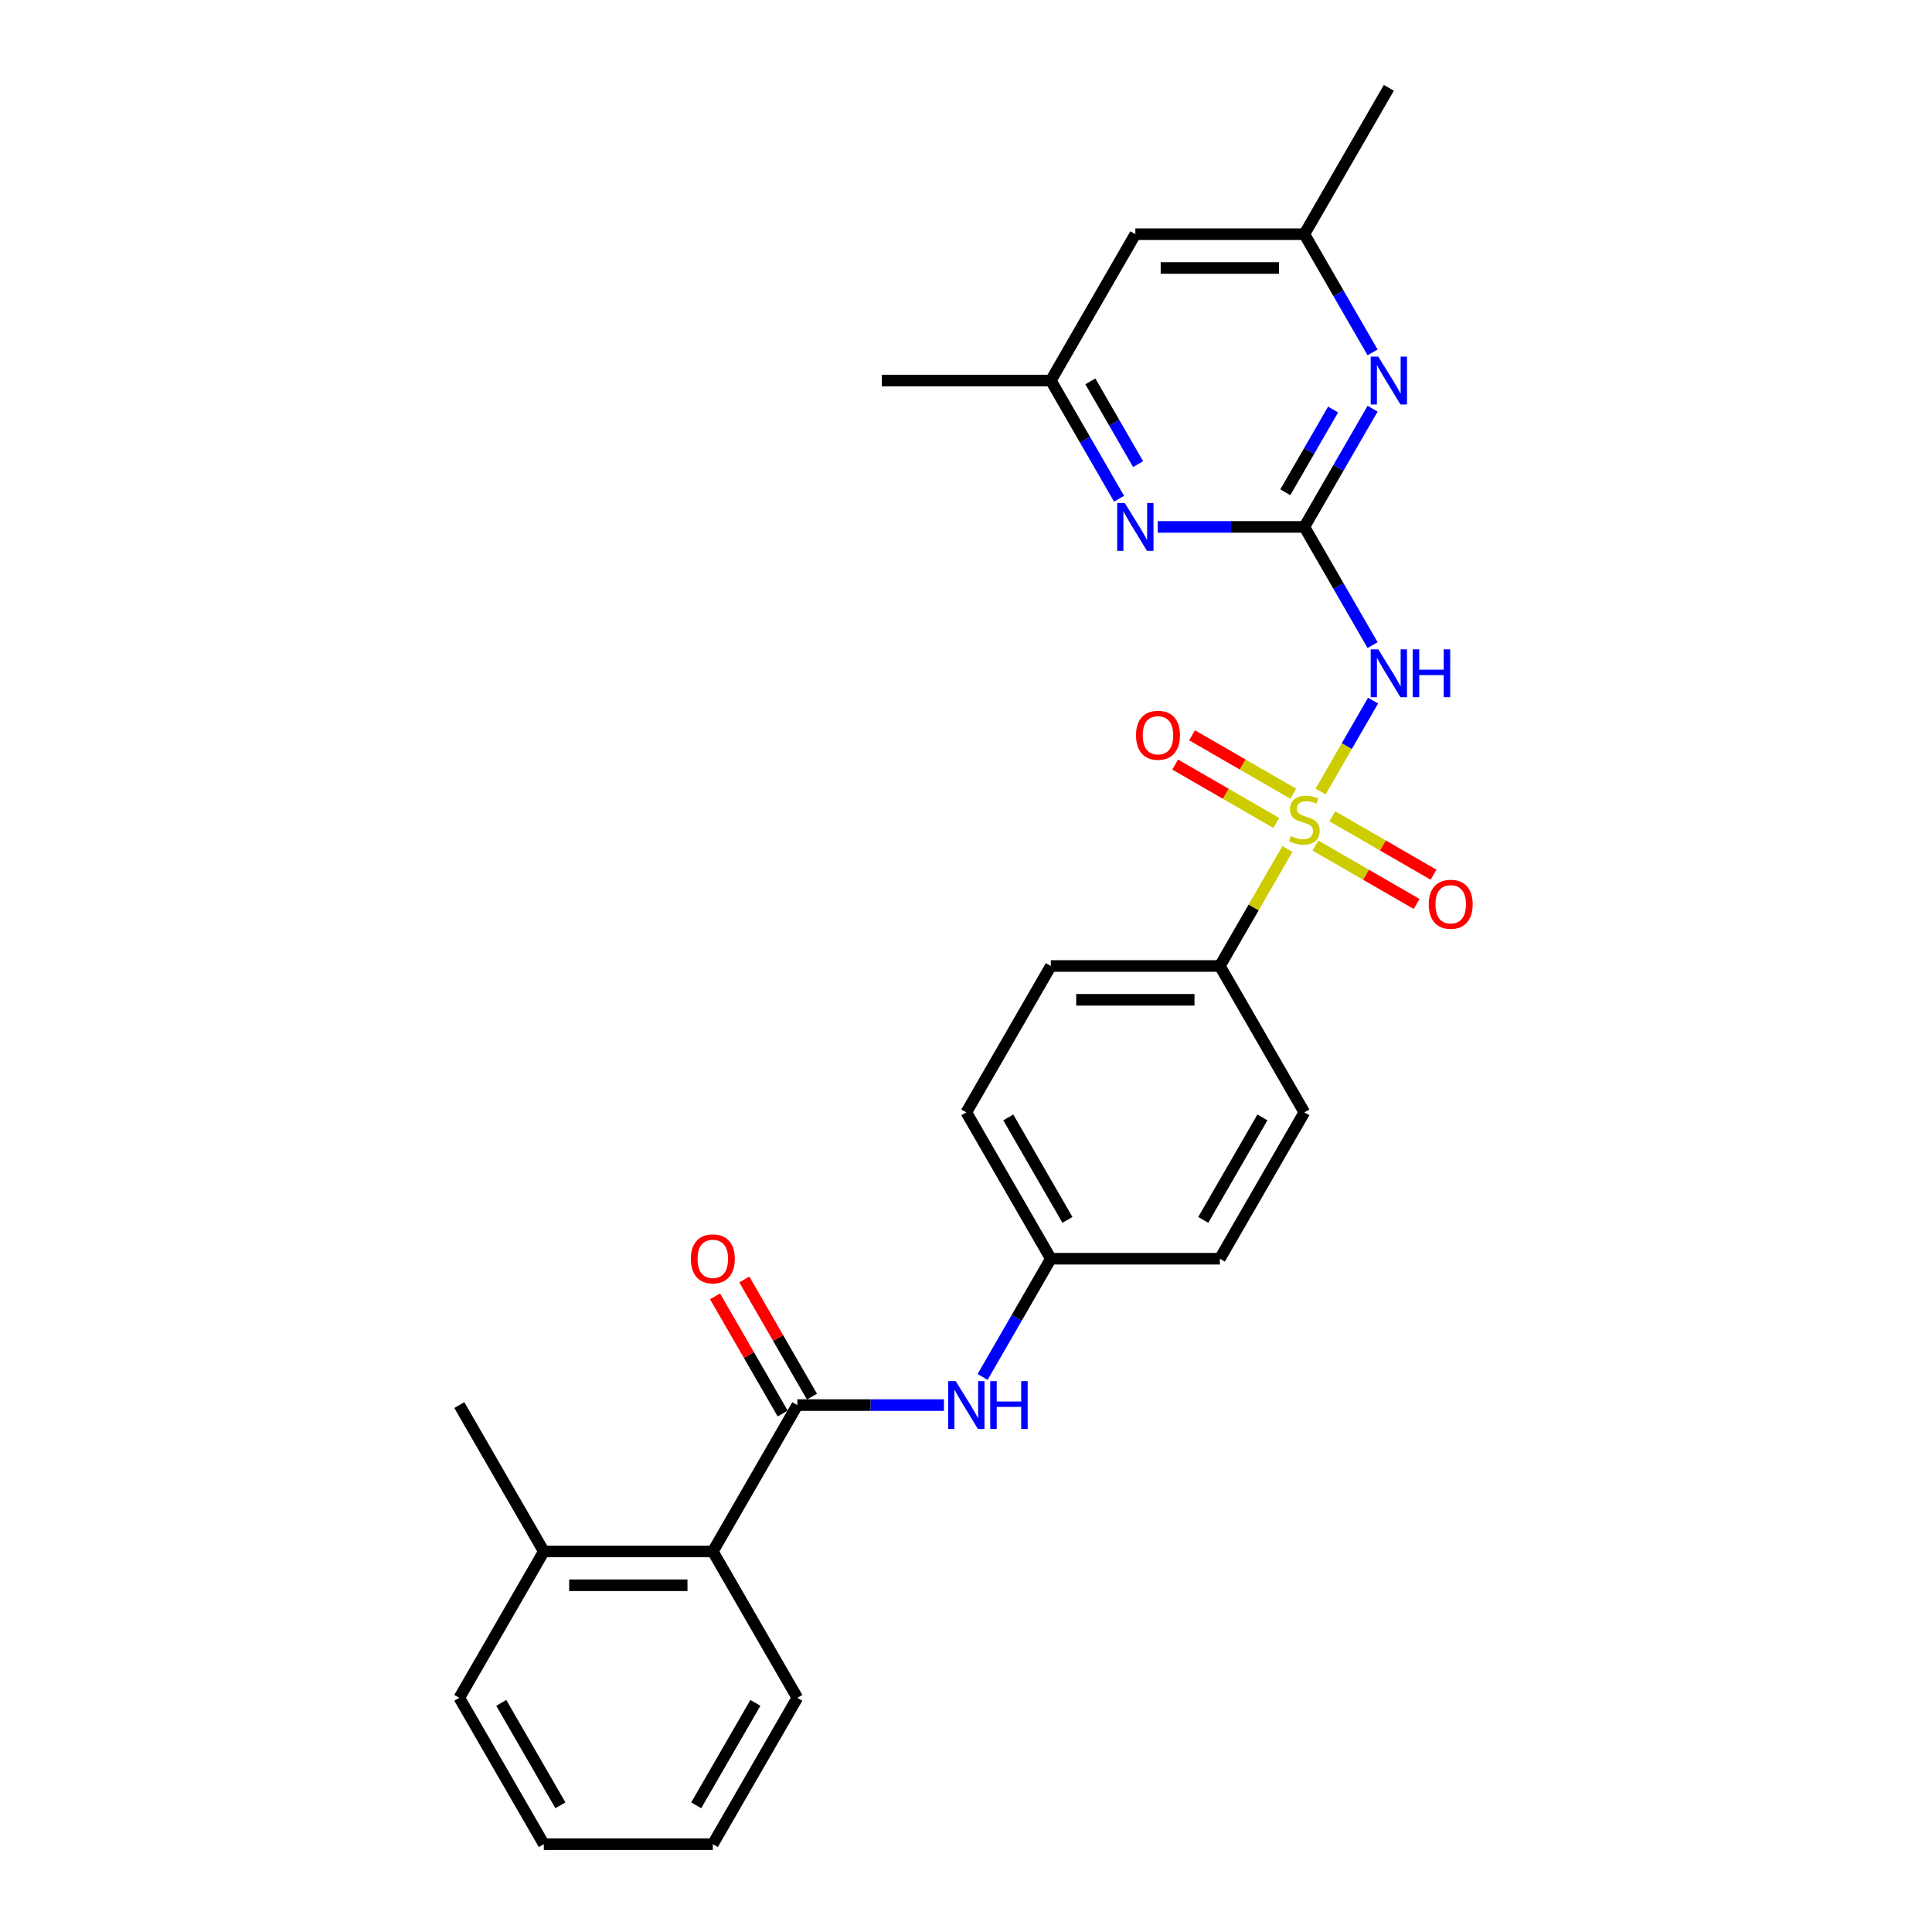 <?xml version='1.0' encoding='iso-8859-1'?>
<svg version='1.1' baseProfile='full'
              xmlns='http://www.w3.org/2000/svg'
                      xmlns:rdkit='http://www.rdkit.org/xml'
                      xmlns:xlink='http://www.w3.org/1999/xlink'
                  xml:space='preserve'
width='1000px' height='1000px' viewBox='0 0 1000 1000'>
<!-- END OF HEADER -->
<rect style='opacity:1.0;fill:#FFFFFF;stroke:none' width='1000' height='1000' x='0' y='0'> </rect>
<path class='bond-0' d='M 683.522,409.704 L 697.109,386.171' style='fill:none;fill-rule:evenodd;stroke:#CCCC00;stroke-width:6px;stroke-linecap:butt;stroke-linejoin:miter;stroke-opacity:1' />
<path class='bond-0' d='M 697.109,386.171 L 710.695,362.639' style='fill:none;fill-rule:evenodd;stroke:#0000FF;stroke-width:6px;stroke-linecap:butt;stroke-linejoin:miter;stroke-opacity:1' />
<path class='bond-5' d='M 666.351,439.446 L 648.87,469.723' style='fill:none;fill-rule:evenodd;stroke:#CCCC00;stroke-width:6px;stroke-linecap:butt;stroke-linejoin:miter;stroke-opacity:1' />
<path class='bond-5' d='M 648.87,469.723 L 631.39,500' style='fill:none;fill-rule:evenodd;stroke:#000000;stroke-width:6px;stroke-linecap:butt;stroke-linejoin:miter;stroke-opacity:1' />
<path class='bond-8' d='M 669.372,410.818 L 643.192,395.703' style='fill:none;fill-rule:evenodd;stroke:#CCCC00;stroke-width:6px;stroke-linecap:butt;stroke-linejoin:miter;stroke-opacity:1' />
<path class='bond-8' d='M 643.192,395.703 L 617.011,380.587' style='fill:none;fill-rule:evenodd;stroke:#FF0000;stroke-width:6px;stroke-linecap:butt;stroke-linejoin:miter;stroke-opacity:1' />
<path class='bond-8' d='M 660.625,425.97 L 634.444,410.854' style='fill:none;fill-rule:evenodd;stroke:#CCCC00;stroke-width:6px;stroke-linecap:butt;stroke-linejoin:miter;stroke-opacity:1' />
<path class='bond-8' d='M 634.444,410.854 L 608.264,395.739' style='fill:none;fill-rule:evenodd;stroke:#FF0000;stroke-width:6px;stroke-linecap:butt;stroke-linejoin:miter;stroke-opacity:1' />
<path class='bond-9' d='M 680.884,437.667 L 707.065,452.782' style='fill:none;fill-rule:evenodd;stroke:#CCCC00;stroke-width:6px;stroke-linecap:butt;stroke-linejoin:miter;stroke-opacity:1' />
<path class='bond-9' d='M 707.065,452.782 L 733.246,467.897' style='fill:none;fill-rule:evenodd;stroke:#FF0000;stroke-width:6px;stroke-linecap:butt;stroke-linejoin:miter;stroke-opacity:1' />
<path class='bond-9' d='M 689.632,422.515 L 715.813,437.631' style='fill:none;fill-rule:evenodd;stroke:#CCCC00;stroke-width:6px;stroke-linecap:butt;stroke-linejoin:miter;stroke-opacity:1' />
<path class='bond-9' d='M 715.813,437.631 L 741.993,452.746' style='fill:none;fill-rule:evenodd;stroke:#FF0000;stroke-width:6px;stroke-linecap:butt;stroke-linejoin:miter;stroke-opacity:1' />
<path class='bond-1' d='M 710.453,333.911 L 692.791,303.319' style='fill:none;fill-rule:evenodd;stroke:#0000FF;stroke-width:6px;stroke-linecap:butt;stroke-linejoin:miter;stroke-opacity:1' />
<path class='bond-1' d='M 692.791,303.319 L 675.128,272.727' style='fill:none;fill-rule:evenodd;stroke:#000000;stroke-width:6px;stroke-linecap:butt;stroke-linejoin:miter;stroke-opacity:1' />
<path class='bond-3' d='M 675.128,272.727 L 692.791,242.135' style='fill:none;fill-rule:evenodd;stroke:#000000;stroke-width:6px;stroke-linecap:butt;stroke-linejoin:miter;stroke-opacity:1' />
<path class='bond-3' d='M 692.791,242.135 L 710.453,211.543' style='fill:none;fill-rule:evenodd;stroke:#0000FF;stroke-width:6px;stroke-linecap:butt;stroke-linejoin:miter;stroke-opacity:1' />
<path class='bond-3' d='M 665.276,254.802 L 677.639,233.388' style='fill:none;fill-rule:evenodd;stroke:#000000;stroke-width:6px;stroke-linecap:butt;stroke-linejoin:miter;stroke-opacity:1' />
<path class='bond-3' d='M 677.639,233.388 L 690.003,211.973' style='fill:none;fill-rule:evenodd;stroke:#0000FF;stroke-width:6px;stroke-linecap:butt;stroke-linejoin:miter;stroke-opacity:1' />
<path class='bond-4' d='M 675.128,272.727 L 637.181,272.727' style='fill:none;fill-rule:evenodd;stroke:#000000;stroke-width:6px;stroke-linecap:butt;stroke-linejoin:miter;stroke-opacity:1' />
<path class='bond-4' d='M 637.181,272.727 L 599.233,272.727' style='fill:none;fill-rule:evenodd;stroke:#0000FF;stroke-width:6px;stroke-linecap:butt;stroke-linejoin:miter;stroke-opacity:1' />
<path class='bond-2' d='M 412.697,727.273 L 450.644,727.273' style='fill:none;fill-rule:evenodd;stroke:#000000;stroke-width:6px;stroke-linecap:butt;stroke-linejoin:miter;stroke-opacity:1' />
<path class='bond-2' d='M 450.644,727.273 L 488.592,727.273' style='fill:none;fill-rule:evenodd;stroke:#0000FF;stroke-width:6px;stroke-linecap:butt;stroke-linejoin:miter;stroke-opacity:1' />
<path class='bond-7' d='M 412.697,727.273 L 368.958,803.03' style='fill:none;fill-rule:evenodd;stroke:#000000;stroke-width:6px;stroke-linecap:butt;stroke-linejoin:miter;stroke-opacity:1' />
<path class='bond-12' d='M 420.272,722.899 L 402.762,692.569' style='fill:none;fill-rule:evenodd;stroke:#000000;stroke-width:6px;stroke-linecap:butt;stroke-linejoin:miter;stroke-opacity:1' />
<path class='bond-12' d='M 402.762,692.569 L 385.251,662.24' style='fill:none;fill-rule:evenodd;stroke:#FF0000;stroke-width:6px;stroke-linecap:butt;stroke-linejoin:miter;stroke-opacity:1' />
<path class='bond-12' d='M 405.121,731.647 L 387.61,701.317' style='fill:none;fill-rule:evenodd;stroke:#000000;stroke-width:6px;stroke-linecap:butt;stroke-linejoin:miter;stroke-opacity:1' />
<path class='bond-12' d='M 387.61,701.317 L 370.099,670.988' style='fill:none;fill-rule:evenodd;stroke:#FF0000;stroke-width:6px;stroke-linecap:butt;stroke-linejoin:miter;stroke-opacity:1' />
<path class='bond-11' d='M 710.453,182.396 L 692.791,151.804' style='fill:none;fill-rule:evenodd;stroke:#0000FF;stroke-width:6px;stroke-linecap:butt;stroke-linejoin:miter;stroke-opacity:1' />
<path class='bond-11' d='M 692.791,151.804 L 675.128,121.212' style='fill:none;fill-rule:evenodd;stroke:#000000;stroke-width:6px;stroke-linecap:butt;stroke-linejoin:miter;stroke-opacity:1' />
<path class='bond-10' d='M 579.237,258.154 L 561.575,227.562' style='fill:none;fill-rule:evenodd;stroke:#0000FF;stroke-width:6px;stroke-linecap:butt;stroke-linejoin:miter;stroke-opacity:1' />
<path class='bond-10' d='M 561.575,227.562 L 543.913,196.97' style='fill:none;fill-rule:evenodd;stroke:#000000;stroke-width:6px;stroke-linecap:butt;stroke-linejoin:miter;stroke-opacity:1' />
<path class='bond-10' d='M 589.09,240.228 L 576.726,218.814' style='fill:none;fill-rule:evenodd;stroke:#0000FF;stroke-width:6px;stroke-linecap:butt;stroke-linejoin:miter;stroke-opacity:1' />
<path class='bond-10' d='M 576.726,218.814 L 564.363,197.4' style='fill:none;fill-rule:evenodd;stroke:#000000;stroke-width:6px;stroke-linecap:butt;stroke-linejoin:miter;stroke-opacity:1' />
<path class='bond-15' d='M 631.39,500 L 543.913,500' style='fill:none;fill-rule:evenodd;stroke:#000000;stroke-width:6px;stroke-linecap:butt;stroke-linejoin:miter;stroke-opacity:1' />
<path class='bond-15' d='M 618.268,517.495 L 557.034,517.495' style='fill:none;fill-rule:evenodd;stroke:#000000;stroke-width:6px;stroke-linecap:butt;stroke-linejoin:miter;stroke-opacity:1' />
<path class='bond-16' d='M 631.39,500 L 675.128,575.758' style='fill:none;fill-rule:evenodd;stroke:#000000;stroke-width:6px;stroke-linecap:butt;stroke-linejoin:miter;stroke-opacity:1' />
<path class='bond-6' d='M 508.588,712.699 L 526.25,682.107' style='fill:none;fill-rule:evenodd;stroke:#0000FF;stroke-width:6px;stroke-linecap:butt;stroke-linejoin:miter;stroke-opacity:1' />
<path class='bond-6' d='M 526.25,682.107 L 543.913,651.515' style='fill:none;fill-rule:evenodd;stroke:#000000;stroke-width:6px;stroke-linecap:butt;stroke-linejoin:miter;stroke-opacity:1' />
<path class='bond-14' d='M 368.958,803.03 L 281.481,803.03' style='fill:none;fill-rule:evenodd;stroke:#000000;stroke-width:6px;stroke-linecap:butt;stroke-linejoin:miter;stroke-opacity:1' />
<path class='bond-14' d='M 355.836,820.526 L 294.602,820.526' style='fill:none;fill-rule:evenodd;stroke:#000000;stroke-width:6px;stroke-linecap:butt;stroke-linejoin:miter;stroke-opacity:1' />
<path class='bond-20' d='M 368.958,803.03 L 412.697,878.788' style='fill:none;fill-rule:evenodd;stroke:#000000;stroke-width:6px;stroke-linecap:butt;stroke-linejoin:miter;stroke-opacity:1' />
<path class='bond-13' d='M 543.913,196.97 L 587.651,121.212' style='fill:none;fill-rule:evenodd;stroke:#000000;stroke-width:6px;stroke-linecap:butt;stroke-linejoin:miter;stroke-opacity:1' />
<path class='bond-22' d='M 543.913,196.97 L 456.435,196.97' style='fill:none;fill-rule:evenodd;stroke:#000000;stroke-width:6px;stroke-linecap:butt;stroke-linejoin:miter;stroke-opacity:1' />
<path class='bond-21' d='M 675.128,121.212 L 718.867,45.455' style='fill:none;fill-rule:evenodd;stroke:#000000;stroke-width:6px;stroke-linecap:butt;stroke-linejoin:miter;stroke-opacity:1' />
<path class='bond-28' d='M 675.128,121.212 L 587.651,121.212' style='fill:none;fill-rule:evenodd;stroke:#000000;stroke-width:6px;stroke-linecap:butt;stroke-linejoin:miter;stroke-opacity:1' />
<path class='bond-28' d='M 662.007,138.708 L 600.773,138.708' style='fill:none;fill-rule:evenodd;stroke:#000000;stroke-width:6px;stroke-linecap:butt;stroke-linejoin:miter;stroke-opacity:1' />
<path class='bond-23' d='M 281.481,803.03 L 237.742,727.273' style='fill:none;fill-rule:evenodd;stroke:#000000;stroke-width:6px;stroke-linecap:butt;stroke-linejoin:miter;stroke-opacity:1' />
<path class='bond-24' d='M 281.481,803.03 L 237.742,878.788' style='fill:none;fill-rule:evenodd;stroke:#000000;stroke-width:6px;stroke-linecap:butt;stroke-linejoin:miter;stroke-opacity:1' />
<path class='bond-19' d='M 543.913,500 L 500.174,575.758' style='fill:none;fill-rule:evenodd;stroke:#000000;stroke-width:6px;stroke-linecap:butt;stroke-linejoin:miter;stroke-opacity:1' />
<path class='bond-18' d='M 675.128,575.758 L 631.39,651.515' style='fill:none;fill-rule:evenodd;stroke:#000000;stroke-width:6px;stroke-linecap:butt;stroke-linejoin:miter;stroke-opacity:1' />
<path class='bond-18' d='M 653.416,578.373 L 622.799,631.404' style='fill:none;fill-rule:evenodd;stroke:#000000;stroke-width:6px;stroke-linecap:butt;stroke-linejoin:miter;stroke-opacity:1' />
<path class='bond-17' d='M 543.913,651.515 L 631.39,651.515' style='fill:none;fill-rule:evenodd;stroke:#000000;stroke-width:6px;stroke-linecap:butt;stroke-linejoin:miter;stroke-opacity:1' />
<path class='bond-27' d='M 543.913,651.515 L 500.174,575.758' style='fill:none;fill-rule:evenodd;stroke:#000000;stroke-width:6px;stroke-linecap:butt;stroke-linejoin:miter;stroke-opacity:1' />
<path class='bond-27' d='M 552.503,631.404 L 521.886,578.373' style='fill:none;fill-rule:evenodd;stroke:#000000;stroke-width:6px;stroke-linecap:butt;stroke-linejoin:miter;stroke-opacity:1' />
<path class='bond-25' d='M 412.697,878.788 L 368.958,954.545' style='fill:none;fill-rule:evenodd;stroke:#000000;stroke-width:6px;stroke-linecap:butt;stroke-linejoin:miter;stroke-opacity:1' />
<path class='bond-25' d='M 390.984,881.404 L 360.367,934.434' style='fill:none;fill-rule:evenodd;stroke:#000000;stroke-width:6px;stroke-linecap:butt;stroke-linejoin:miter;stroke-opacity:1' />
<path class='bond-29' d='M 237.742,878.788 L 281.481,954.545' style='fill:none;fill-rule:evenodd;stroke:#000000;stroke-width:6px;stroke-linecap:butt;stroke-linejoin:miter;stroke-opacity:1' />
<path class='bond-29' d='M 259.454,881.404 L 290.071,934.434' style='fill:none;fill-rule:evenodd;stroke:#000000;stroke-width:6px;stroke-linecap:butt;stroke-linejoin:miter;stroke-opacity:1' />
<path class='bond-26' d='M 368.958,954.545 L 281.481,954.545' style='fill:none;fill-rule:evenodd;stroke:#000000;stroke-width:6px;stroke-linecap:butt;stroke-linejoin:miter;stroke-opacity:1' />
<path  class='atom-0' d='M 668.13 432.745
Q 668.41 432.85, 669.565 433.34
Q 670.72 433.83, 671.979 434.145
Q 673.274 434.425, 674.534 434.425
Q 676.878 434.425, 678.243 433.305
Q 679.607 432.15, 679.607 430.156
Q 679.607 428.791, 678.907 427.951
Q 678.243 427.112, 677.193 426.657
Q 676.143 426.202, 674.394 425.677
Q 672.189 425.012, 670.86 424.382
Q 669.565 423.753, 668.62 422.423
Q 667.71 421.093, 667.71 418.854
Q 667.71 415.74, 669.81 413.815
Q 671.944 411.891, 676.143 411.891
Q 679.012 411.891, 682.267 413.255
L 681.462 415.95
Q 678.488 414.725, 676.248 414.725
Q 673.834 414.725, 672.504 415.74
Q 671.174 416.719, 671.209 418.434
Q 671.209 419.764, 671.874 420.568
Q 672.574 421.373, 673.554 421.828
Q 674.569 422.283, 676.248 422.808
Q 678.488 423.508, 679.817 424.207
Q 681.147 424.907, 682.092 426.342
Q 683.071 427.742, 683.071 430.156
Q 683.071 433.585, 680.762 435.44
Q 678.488 437.259, 674.674 437.259
Q 672.469 437.259, 670.79 436.769
Q 669.145 436.314, 667.186 435.51
L 668.13 432.745
' fill='#CCCC00'/>
<path  class='atom-1' d='M 713.391 336.098
L 721.509 349.22
Q 722.314 350.514, 723.608 352.859
Q 724.903 355.203, 724.973 355.343
L 724.973 336.098
L 728.262 336.098
L 728.262 360.872
L 724.868 360.872
L 716.155 346.525
Q 715.141 344.846, 714.056 342.921
Q 713.006 340.997, 712.691 340.402
L 712.691 360.872
L 709.472 360.872
L 709.472 336.098
L 713.391 336.098
' fill='#0000FF'/>
<path  class='atom-1' d='M 731.236 336.098
L 734.596 336.098
L 734.596 346.63
L 747.262 346.63
L 747.262 336.098
L 750.621 336.098
L 750.621 360.872
L 747.262 360.872
L 747.262 349.43
L 734.596 349.43
L 734.596 360.872
L 731.236 360.872
L 731.236 336.098
' fill='#0000FF'/>
<path  class='atom-4' d='M 713.391 184.583
L 721.509 197.705
Q 722.314 198.999, 723.608 201.344
Q 724.903 203.688, 724.973 203.828
L 724.973 184.583
L 728.262 184.583
L 728.262 209.356
L 724.868 209.356
L 716.155 195.01
Q 715.141 193.331, 714.056 191.406
Q 713.006 189.482, 712.691 188.887
L 712.691 209.356
L 709.472 209.356
L 709.472 184.583
L 713.391 184.583
' fill='#0000FF'/>
<path  class='atom-5' d='M 582.175 260.34
L 590.293 273.462
Q 591.098 274.757, 592.392 277.101
Q 593.687 279.446, 593.757 279.585
L 593.757 260.34
L 597.046 260.34
L 597.046 285.114
L 593.652 285.114
L 584.939 270.768
Q 583.925 269.088, 582.84 267.164
Q 581.79 265.239, 581.475 264.644
L 581.475 285.114
L 578.256 285.114
L 578.256 260.34
L 582.175 260.34
' fill='#0000FF'/>
<path  class='atom-7' d='M 494.698 714.886
L 502.816 728.008
Q 503.62 729.302, 504.915 731.647
Q 506.21 733.991, 506.28 734.131
L 506.28 714.886
L 509.569 714.886
L 509.569 739.66
L 506.175 739.66
L 497.462 725.313
Q 496.447 723.634, 495.363 721.709
Q 494.313 719.785, 493.998 719.19
L 493.998 739.66
L 490.779 739.66
L 490.779 714.886
L 494.698 714.886
' fill='#0000FF'/>
<path  class='atom-7' d='M 512.543 714.886
L 515.902 714.886
L 515.902 725.418
L 528.569 725.418
L 528.569 714.886
L 531.928 714.886
L 531.928 739.66
L 528.569 739.66
L 528.569 728.217
L 515.902 728.217
L 515.902 739.66
L 512.543 739.66
L 512.543 714.886
' fill='#0000FF'/>
<path  class='atom-9' d='M 587.999 380.574
Q 587.999 374.625, 590.938 371.301
Q 593.877 367.977, 599.371 367.977
Q 604.864 367.977, 607.804 371.301
Q 610.743 374.625, 610.743 380.574
Q 610.743 386.592, 607.769 390.021
Q 604.794 393.415, 599.371 393.415
Q 593.912 393.415, 590.938 390.021
Q 587.999 386.627, 587.999 380.574
M 599.371 390.616
Q 603.15 390.616, 605.179 388.097
Q 607.244 385.542, 607.244 380.574
Q 607.244 375.71, 605.179 373.261
Q 603.15 370.776, 599.371 370.776
Q 595.592 370.776, 593.527 373.226
Q 591.498 375.675, 591.498 380.574
Q 591.498 385.577, 593.527 388.097
Q 595.592 390.616, 599.371 390.616
' fill='#FF0000'/>
<path  class='atom-10' d='M 739.514 468.051
Q 739.514 462.103, 742.453 458.778
Q 745.392 455.454, 750.886 455.454
Q 756.38 455.454, 759.319 458.778
Q 762.258 462.103, 762.258 468.051
Q 762.258 474.07, 759.284 477.499
Q 756.31 480.893, 750.886 480.893
Q 745.427 480.893, 742.453 477.499
Q 739.514 474.104, 739.514 468.051
M 750.886 478.093
Q 754.665 478.093, 756.695 475.574
Q 758.759 473.02, 758.759 468.051
Q 758.759 463.187, 756.695 460.738
Q 754.665 458.254, 750.886 458.254
Q 747.107 458.254, 745.043 460.703
Q 743.013 463.152, 743.013 468.051
Q 743.013 473.055, 745.043 475.574
Q 747.107 478.093, 750.886 478.093
' fill='#FF0000'/>
<path  class='atom-13' d='M 357.586 651.585
Q 357.586 645.637, 360.525 642.313
Q 363.464 638.988, 368.958 638.988
Q 374.451 638.988, 377.391 642.313
Q 380.33 645.637, 380.33 651.585
Q 380.33 657.604, 377.356 661.033
Q 374.381 664.427, 368.958 664.427
Q 363.499 664.427, 360.525 661.033
Q 357.586 657.639, 357.586 651.585
M 368.958 661.628
Q 372.737 661.628, 374.766 659.108
Q 376.831 656.554, 376.831 651.585
Q 376.831 646.721, 374.766 644.272
Q 372.737 641.788, 368.958 641.788
Q 365.179 641.788, 363.114 644.237
Q 361.085 646.686, 361.085 651.585
Q 361.085 656.589, 363.114 659.108
Q 365.179 661.628, 368.958 661.628
' fill='#FF0000'/>
</svg>
